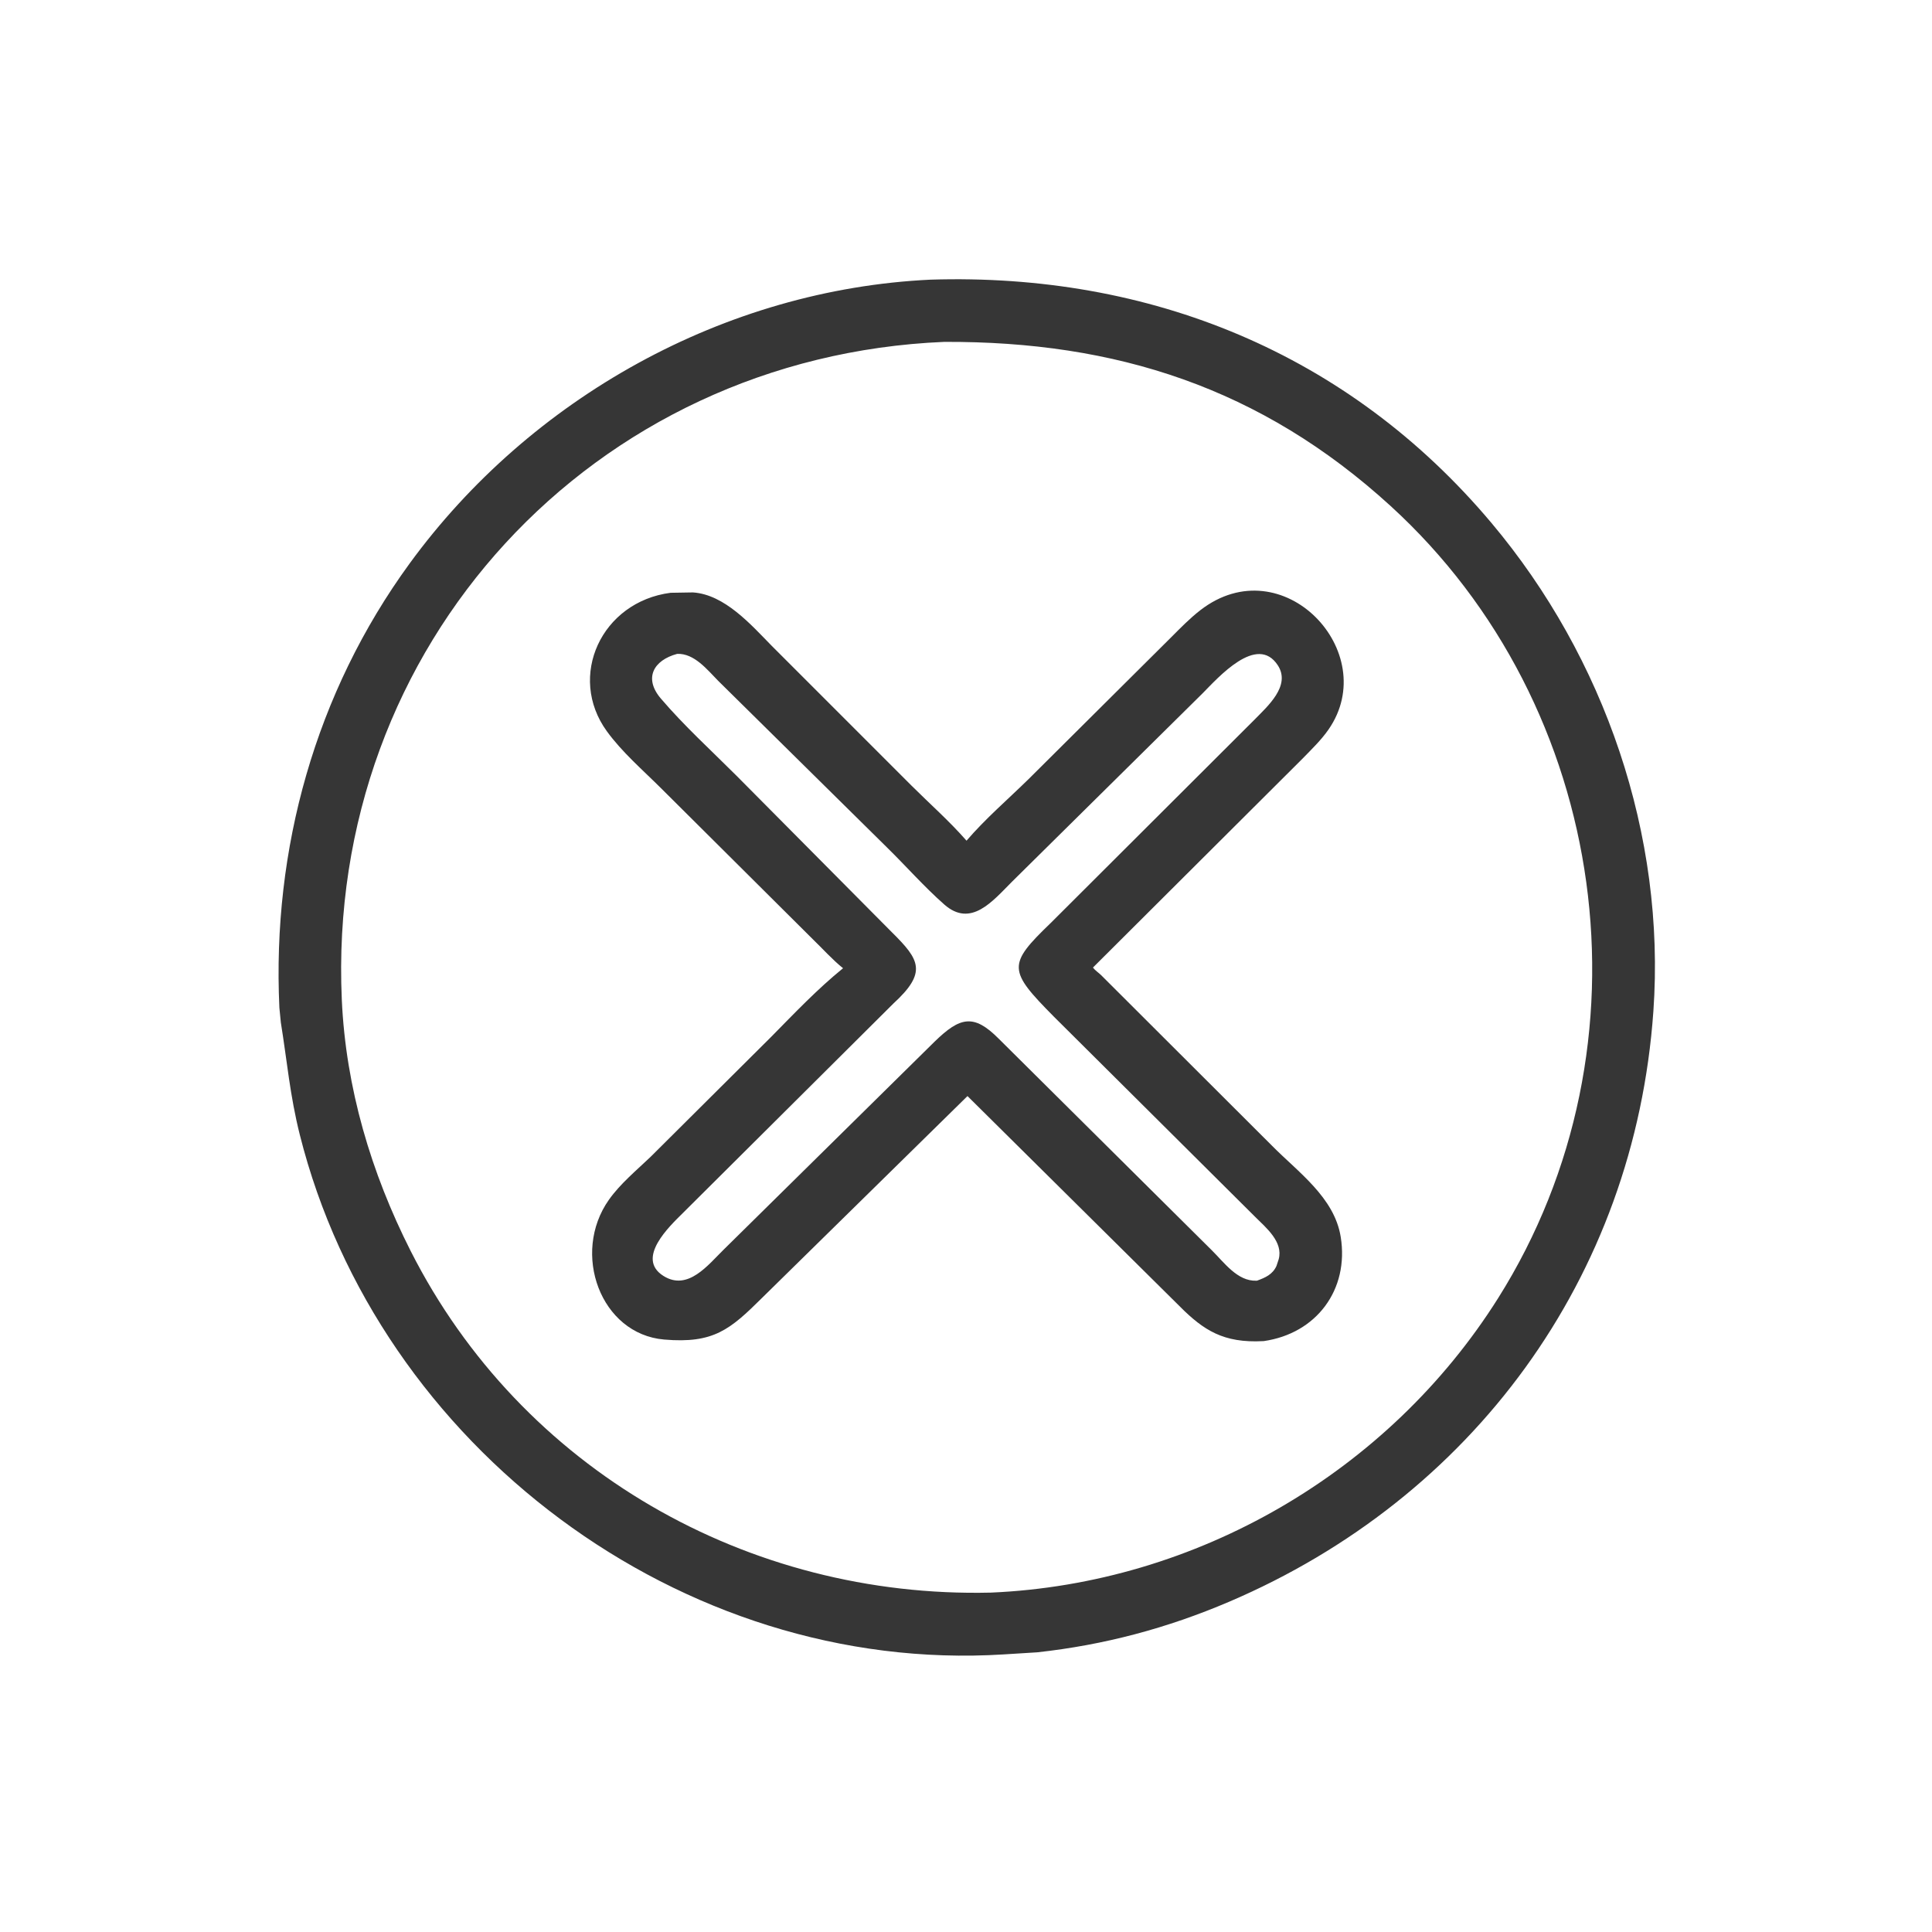 <svg version="1.1" xmlns="http://www.w3.org/2000/svg" style="display: block;" viewBox="0 0 2048 2048" width="640" height="640">
<path transform="translate(0,0)" fill="rgb(54,54,54)" d="M 986.383 296.45 C 1218.12 289.177 1429.25 373.81 1581.1 554.464 C 1701.06 697.183 1765.75 885.331 1752.65 1071.94 C 1732.78 1354.96 1560.25 1588.08 1302.84 1697.96 C 1237.32 1725.93 1170.58 1743.75 1099.54 1751.52 L 1063.75 1753.75 C 721.976 1775.13 400.814 1533.13 317.804 1202.9 C 307.278 1161.03 304.34 1124.87 297.709 1083.95 L 296.158 1068.25 C 288.291 900.097 334.355 734.252 434.171 597.389 C 562.322 421.674 768.253 306.749 986.383 296.45 z M 1000.92 362.405 C 628.756 378.024 345.405 683.682 362.329 1059.74 C 366.526 1152.99 393.342 1243.23 435.361 1326.18 C 552.764 1557.93 792.941 1694.27 1050.19 1688.24 C 1268.19 1678.91 1471.84 1560.68 1588.13 1376 C 1756.85 1108.07 1706.43 748.565 1474.23 536.487 C 1336.67 410.85 1182.65 361.643 1000.92 362.405 z"/>
<path transform="translate(0,0)" fill="rgb(54,54,54)" d="M 710.818 628.381 L 734.5 627.995 C 768.203 630.175 796.2 662.332 818.174 684.713 L 966.225 832.776 C 985.692 852.178 1006.47 870.462 1024.56 891.163 C 1044.62 867.773 1068.43 847.38 1090.4 825.82 L 1241.44 675.589 C 1251.37 665.647 1261.34 655.378 1272.48 646.771 C 1359.67 579.407 1465.1 691.288 1408.34 773.237 C 1400.52 784.54 1390.25 794.372 1380.7 804.213 L 1158.56 1025.66 C 1160.89 1028.73 1164.48 1031 1167.26 1033.72 L 1348.07 1214.2 C 1375.85 1242.42 1414.44 1269.18 1421.21 1311.14 C 1430.25 1367.17 1395.46 1413.6 1339.6 1421.62 L 1331.35 1421.88 C 1291.55 1422.13 1271.73 1406.47 1246.07 1380.34 L 1025.57 1161.88 L 808.015 1375.61 C 773.992 1409.36 756.539 1424.48 704 1419.97 C 636.607 1414.19 605.35 1328.6 645.448 1271.83 C 657.498 1254.77 674.79 1240.53 689.846 1226.11 L 817.393 1099.19 C 842.188 1074.04 866.19 1048.69 893.677 1026.36 C 882.335 1017.28 871.992 1005.62 861.5 995.511 L 700.532 835.36 C 681.129 816.035 659.453 797.408 643.319 775.207 C 601.067 717.068 637.49 637.935 710.818 628.381 z M 717.855 693.127 C 692.872 699.829 682.02 718.793 700.572 740.534 C 725.123 769.305 754.093 795.679 780.853 822.434 L 945.58 988.382 C 974.821 1017.33 983.182 1030.66 946.969 1063.85 L 723.566 1286.16 C 710.073 1299.61 673.478 1333.78 703.265 1352.53 C 729.318 1368.92 750.668 1340.7 767.285 1324.49 L 990.727 1104.17 C 1017.69 1077.93 1032.11 1074.46 1058.44 1100.83 L 1284.74 1325.52 C 1297.65 1338.26 1311.7 1358.29 1331.69 1357.59 L 1332.41 1357.59 C 1341.19 1354.41 1349.01 1351.02 1353.1 1342 L 1355.46 1334.88 C 1360.51 1316.51 1341.99 1301.34 1330.76 1290.16 L 1117.36 1077.9 C 1068.48 1028.5 1067.68 1022.78 1113.96 978.259 L 1329.85 762.841 C 1343.5 748.819 1368.63 727.005 1354.58 705.329 C 1332.53 671.301 1290.95 718.695 1274.82 734.938 L 1072.76 934.651 C 1052.11 955.333 1029.22 983.691 1000.96 958.8 C 979.606 939.998 960.223 917.864 939.812 897.901 L 761.322 721.716 C 749.746 710.02 736.04 692.412 717.855 693.127 z"/>
</svg>